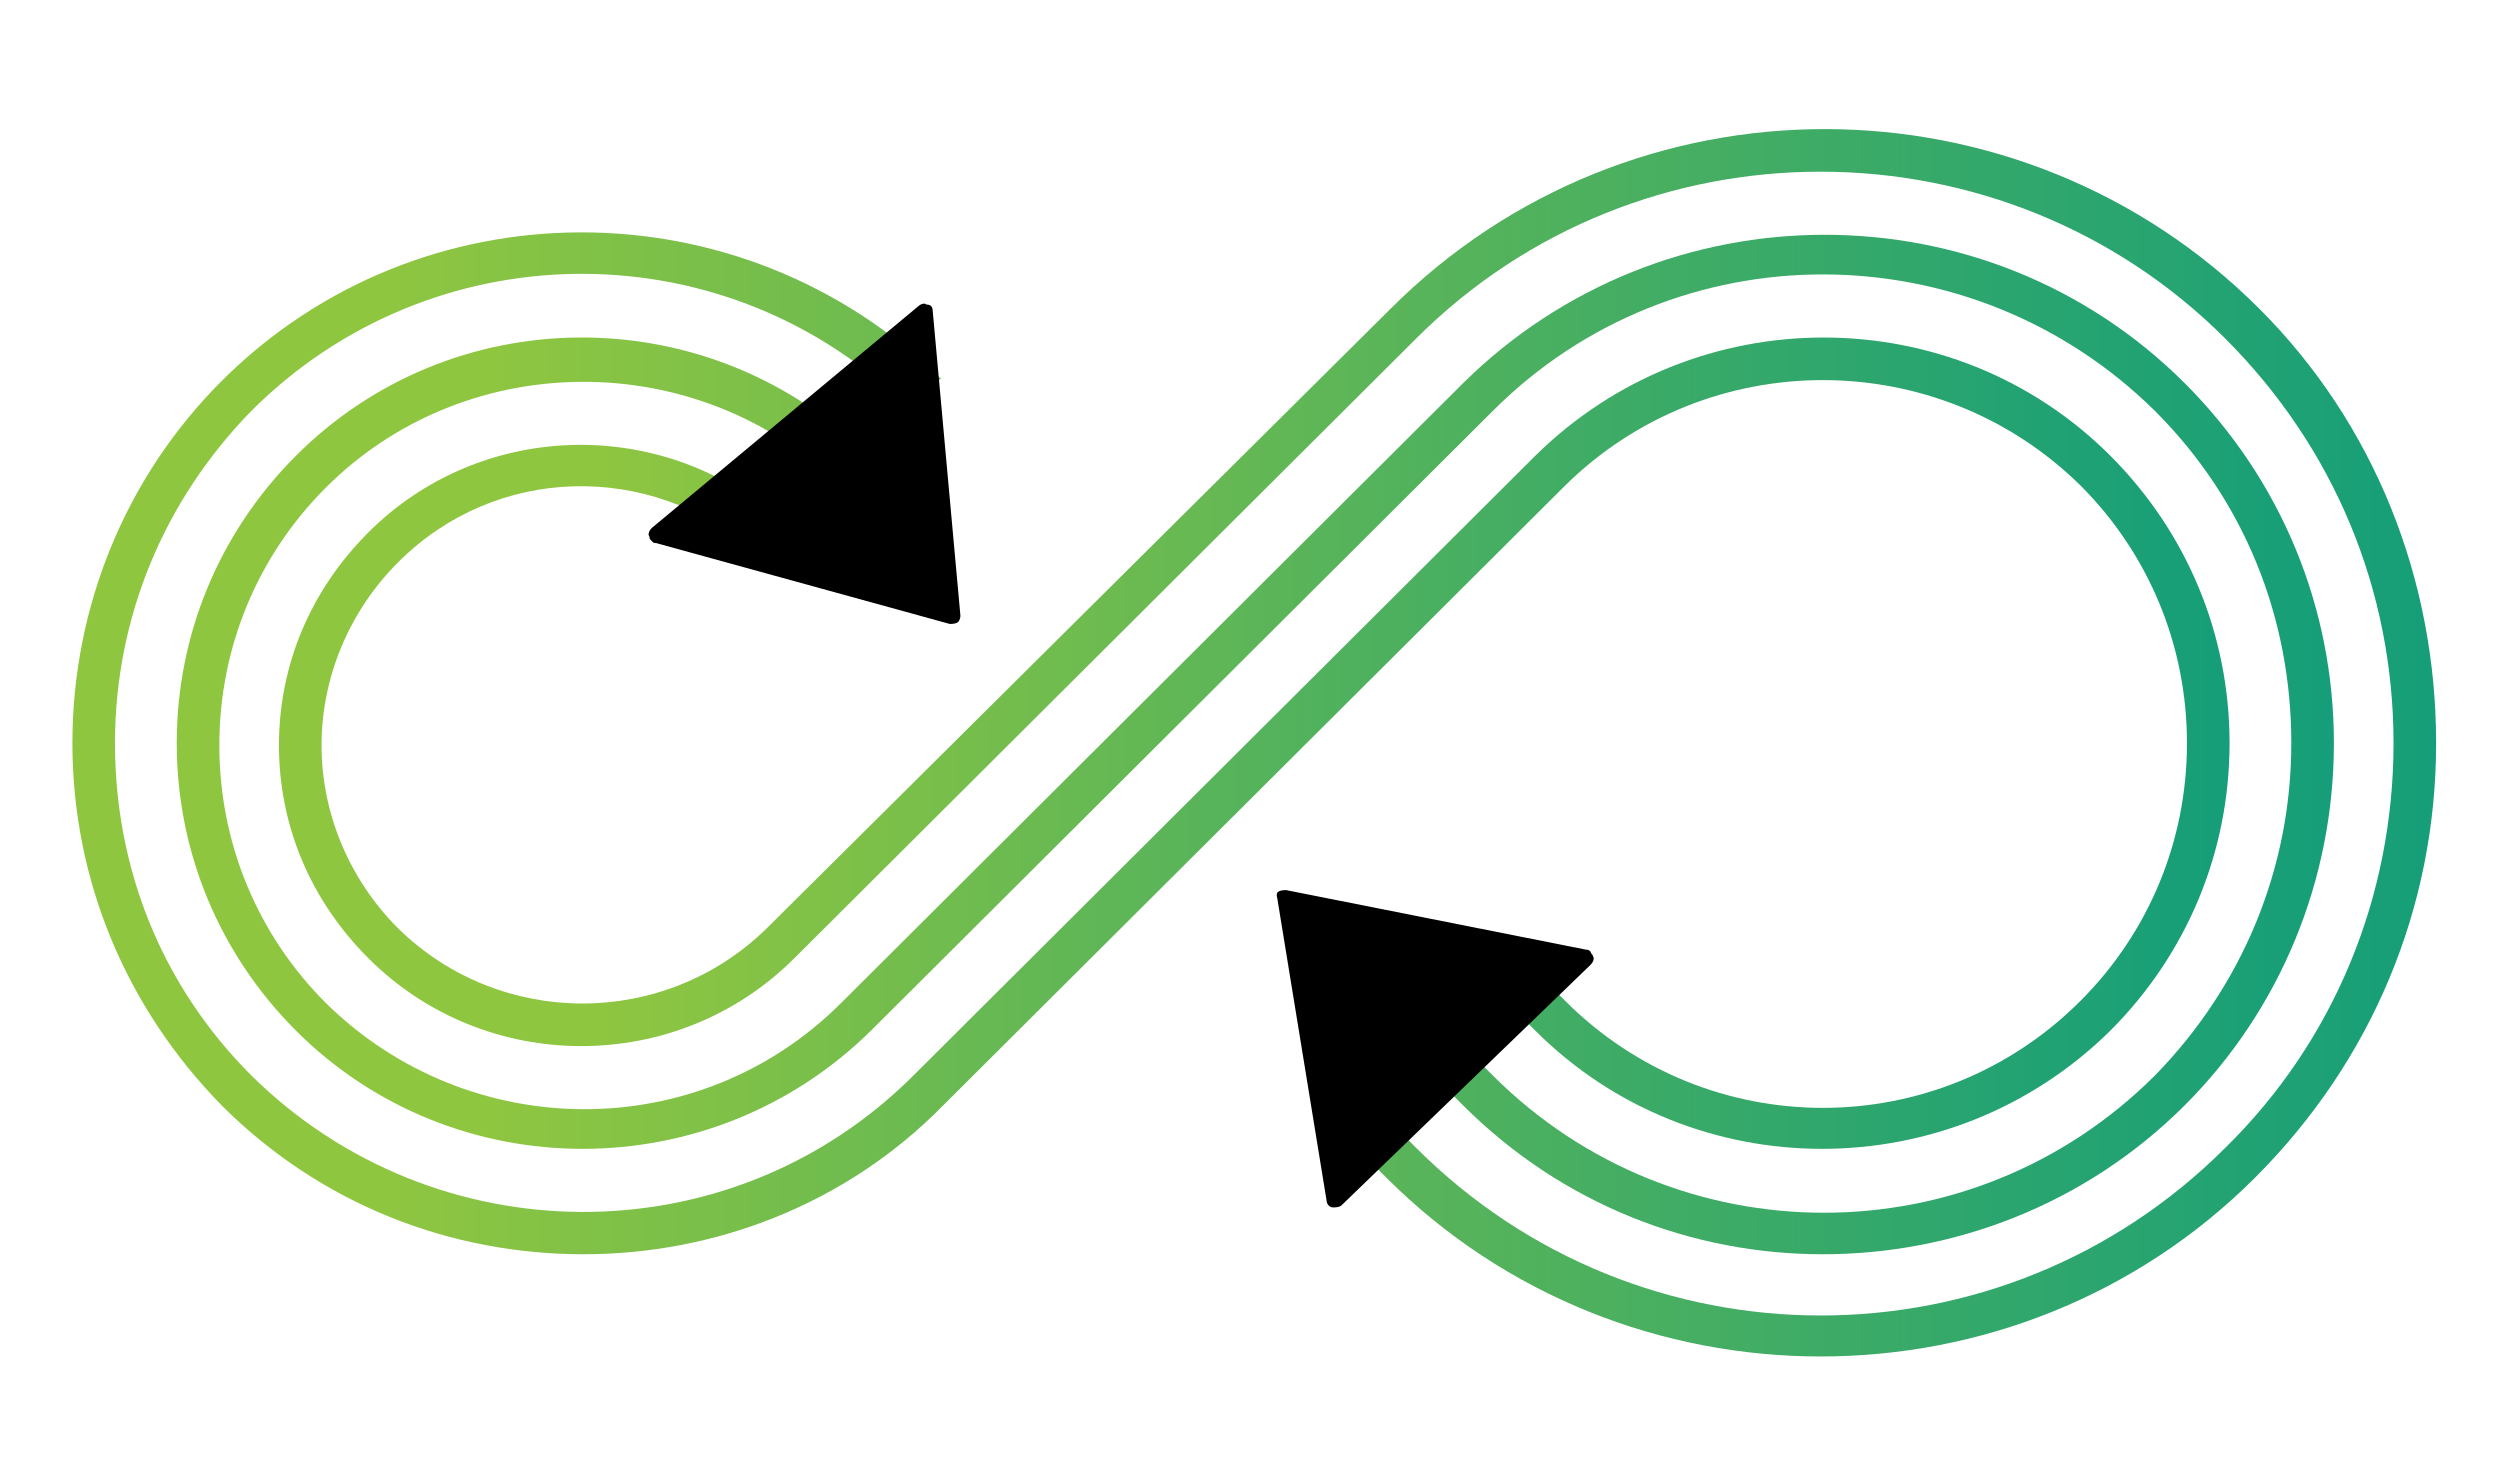 <?xml version="1.0" encoding="utf-8"?>
<!-- Generator: Adobe Illustrator 23.0.1, SVG Export Plug-In . SVG Version: 6.00 Build 0)  -->
<svg version="1.1" id="Layer_1" xmlns="http://www.w3.org/2000/svg" xmlns:xlink="http://www.w3.org/1999/xlink" x="0px" y="0px"
	 viewBox="0 0 117.4 69.4" style="enable-background:new 0 0 117.4 69.4;" xml:space="preserve">
<style type="text/css">
	.st0{fill:url(#SVGID_1_);}
	.st1{fill:url(#SVGID_2_);}
	.st2{fill:url(#SVGID_3_);}
</style>
<g>
	
		<linearGradient id="SVGID_1_" gradientUnits="userSpaceOnUse" x1="3.4" y1="32.126" x2="104.7" y2="32.126" gradientTransform="matrix(1 0 0 -1 0 67.064)">
		<stop  offset="0.141" style="stop-color:#8FC640"/>
		<stop  offset="1" style="stop-color:#159E79"/>
	</linearGradient>
	<path class="st0" d="M99.1,21.4c-7.4-7.4-19.5-7.4-27,0L42.9,50.5c-8.6,8.6-22.5,8.5-31.1,0c-4.2-4.2-6.4-9.7-6.4-15.6
		s2.3-11.4,6.4-15.6c8.4-8.4,21.9-8.6,30.5-0.5c0.5-0.4,1.1-0.8,1.9-1c-9.4-9.2-24.5-9.2-33.8,0.1c-4.5,4.5-7,10.6-7,17
		s2.5,12.4,7,17c4.7,4.7,10.8,7,17,7c6.1,0,12.3-2.3,16.9-7l29.2-29.1c6.7-6.6,17.5-6.6,24.2,0c3.2,3.2,5,7.5,5,12.1
		s-1.8,8.9-5,12.1c-6.7,6.7-17.5,6.7-24.2,0l-1.3-1.3l-1.4,1.4l1.3,1.3c7.4,7.4,19.5,7.4,27,0c3.6-3.6,5.6-8.4,5.6-13.5
		S102.7,25,99.1,21.4z"/>
	
		<linearGradient id="SVGID_2_" gradientUnits="userSpaceOnUse" x1="13.221" y1="32.151" x2="114.521" y2="32.151" gradientTransform="matrix(1 0 0 -1 0 67.064)">
		<stop  offset="0.141" style="stop-color:#8FC640"/>
		<stop  offset="1" style="stop-color:#159E79"/>
	</linearGradient>
	<path class="st1" d="M106.1,14.5c-11.2-11.2-29.5-11.3-40.8,0L36,43.6c-4.8,4.7-12.5,4.7-17.3,0c-2.3-2.3-3.6-5.4-3.6-8.6
		s1.3-6.3,3.6-8.6c4.6-4.6,11.8-4.7,16.6-0.6c0.3-0.6,0.7-1.1,1.2-1.5c-5.6-4.8-14-4.5-19.2,0.7c-2.7,2.7-4.2,6.2-4.2,10
		c0,3.8,1.5,7.3,4.2,10c5.5,5.5,14.5,5.5,20,0l29.2-29.1c10.5-10.5,27.6-10.4,38,0c5.1,5.1,7.9,11.8,7.9,19s-2.8,14-7.9,19
		c-10.5,10.5-27.5,10.5-38,0l-1.3-1.3c-0.5,0.5-0.9,0.9-1.4,1.4l1.3,1.3c5.6,5.6,13,8.4,20.4,8.4s14.8-2.8,20.4-8.4
		c5.5-5.5,8.5-12.7,8.5-20.4S111.5,19.9,106.1,14.5z"/>
	
		<linearGradient id="SVGID_3_" gradientUnits="userSpaceOnUse" x1="8.3" y1="32.069" x2="109.6" y2="32.069" gradientTransform="matrix(1 0 0 -1 0 67.064)">
		<stop  offset="0.141" style="stop-color:#8FC640"/>
		<stop  offset="1" style="stop-color:#159E79"/>
	</linearGradient>
	<path class="st2" d="M102.6,18c-9.3-9.3-24.5-9.3-33.9,0L39.5,47.1c-6.7,6.7-17.5,6.6-24.2,0c-3.2-3.2-5-7.5-5-12.1s1.8-8.9,5-12.1
		c6.4-6.4,16.8-6.6,23.5-0.7c0.5-0.5,1-0.8,1.7-1.1c-7.5-7.1-19.3-7-26.6,0.3c-3.6,3.6-5.6,8.4-5.6,13.5s2,9.9,5.6,13.5
		c7.4,7.4,19.5,7.4,27,0l29.2-29.1c8.6-8.6,22.5-8.5,31.1,0c4.2,4.2,6.4,9.7,6.4,15.6s-2.3,11.4-6.4,15.6c-8.6,8.6-22.5,8.6-31.1,0
		l-1.3-1.3l-1.4,1.4l1.3,1.3c4.7,4.7,10.8,7,16.9,7s12.3-2.3,17-7c4.5-4.5,7-10.6,7-17C109.6,28.5,107.1,22.5,102.6,18z"/>
</g>
<path d="M60,42.3l2.3,14.1c0,0.1,0.1,0.3,0.3,0.3c0.1,0,0.3,0,0.4-0.1l11.7-11.3c0.1-0.1,0.2-0.3,0.1-0.4c0-0.1-0.1-0.1-0.1-0.2
	c-0.1-0.1-0.1-0.1-0.2-0.1l-14.1-2.8c-0.1,0-0.3,0-0.4,0.1S60,42.2,60,42.3z"/>
<path d="M45.1,28.9l-1.3-14.3c0-0.2-0.1-0.3-0.3-0.3c-0.1-0.1-0.3,0-0.4,0.1L30.6,24.8c-0.1,0.1-0.2,0.3-0.1,0.4
	c0,0.1,0,0.1,0.1,0.2c0.1,0.1,0.1,0.1,0.2,0.1l13.8,3.8c0.1,0,0.3,0,0.4-0.1C45,29.2,45.1,29.1,45.1,28.9z"/>
</svg>
